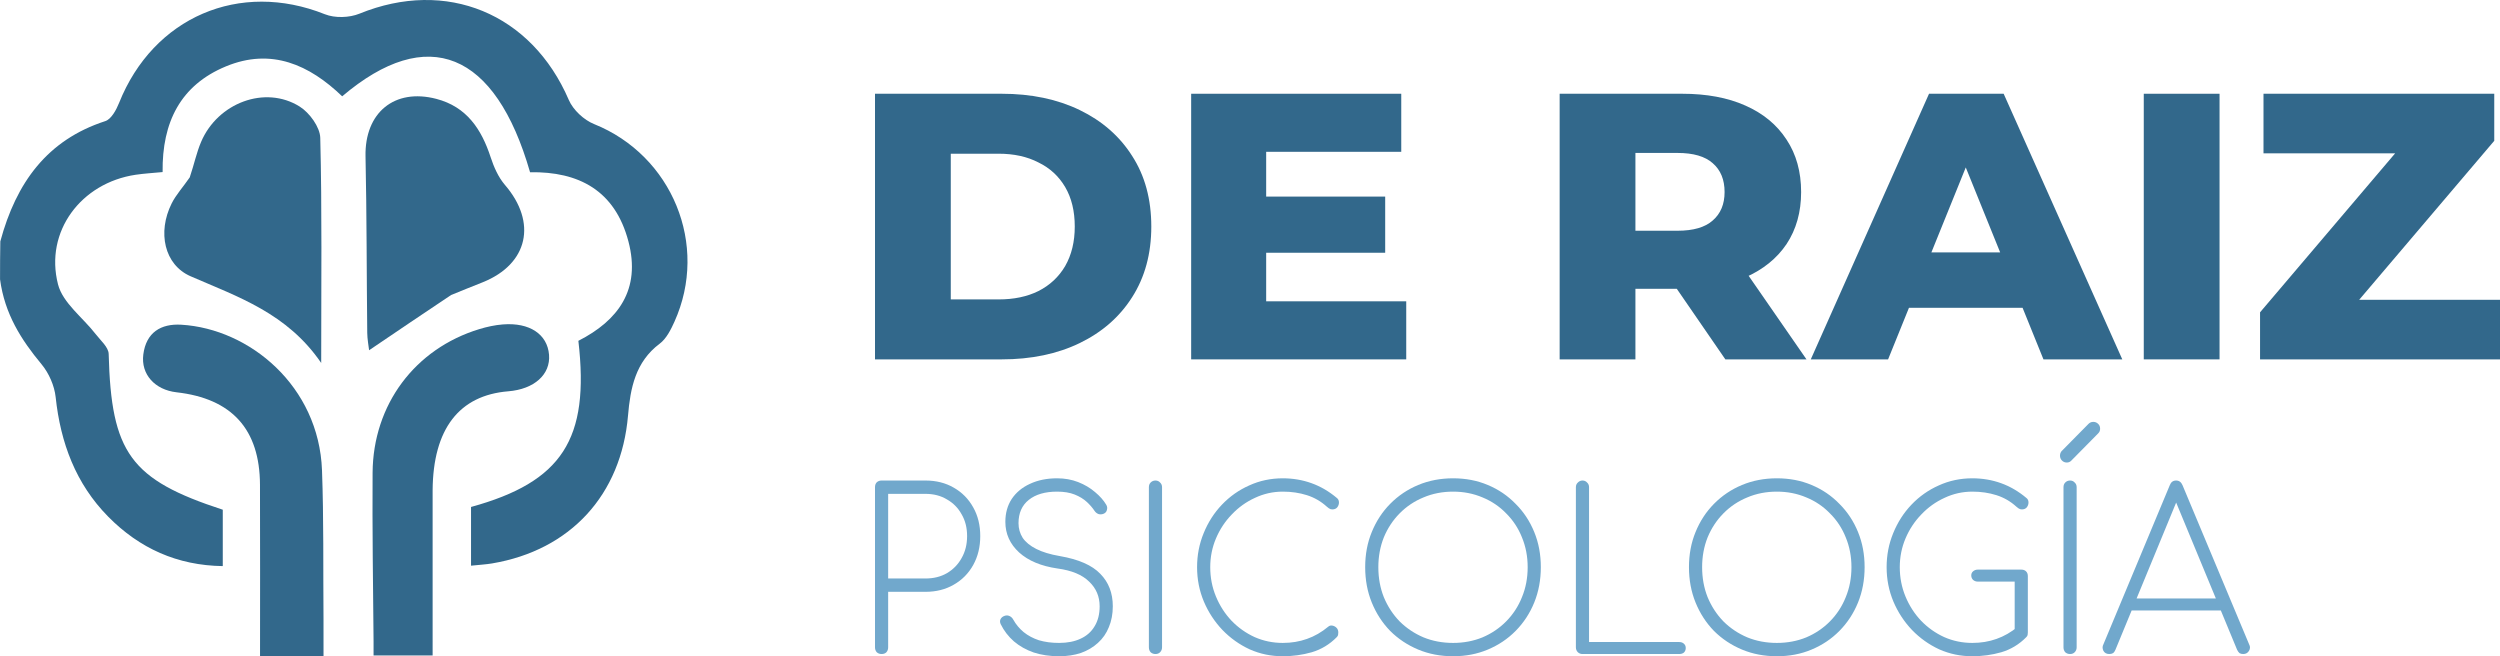 <?xml version="1.0" encoding="UTF-8"?> <svg xmlns="http://www.w3.org/2000/svg" width="640" height="168" viewBox="0 0 640 168" fill="none"><path d="M0.011 71.506C-0.031 68.108 0.064 65.254 0.083 61.793C4.15 46.727 12.097 35.821 26.957 31.004C28.486 30.509 29.77 28.133 30.482 26.351C39.272 4.359 61.355 -5.066 83.168 3.645C85.732 4.669 89.428 4.558 92.011 3.504C114.266 -5.578 136.072 3.418 145.612 25.584C146.714 28.145 149.483 30.718 152.081 31.761C172.049 39.779 181.543 62.672 172.656 82.363C171.732 84.409 170.588 86.701 168.884 87.979C162.658 92.645 161.373 99.37 160.773 106.382C159.04 126.658 146.069 140.85 125.961 144.238C124.389 144.502 122.787 144.584 120.584 144.815C120.584 139.627 120.584 134.691 120.584 129.783C143.865 123.378 150.995 112.486 148.064 87.252C158.213 82.075 164.137 74.178 160.875 61.799C157.433 48.74 148.15 43.884 135.695 44.093C126.821 13.229 109.465 6.105 87.598 24.657C79.223 16.606 69.487 12.17 57.831 16.995C46.222 21.801 41.469 31.268 41.628 44.05C39.137 44.293 36.91 44.414 34.713 44.741C20.789 46.813 11.38 59.239 14.85 72.791C16.07 77.556 21.207 81.282 24.492 85.532C25.743 87.15 27.776 88.883 27.821 90.608C28.48 115.901 33.367 122.772 57.03 130.486C57.03 134.912 57.03 139.48 57.03 144.922C45.4 144.759 35.698 140.386 27.683 132.248C19.405 123.844 15.495 113.389 14.249 101.67C13.937 98.74 12.518 95.514 10.635 93.25C5.415 86.973 1.196 80.357 0.011 71.506Z" fill="#32688B"></path><path d="M48.575 45.404C49.702 42.067 50.311 39.084 51.475 36.341C55.728 26.32 67.883 21.744 76.712 27.276C79.225 28.851 81.917 32.521 81.987 35.295C82.451 53.786 82.228 72.294 82.228 92.917C73.475 80.127 60.864 75.988 48.786 70.721C42.057 67.787 40.254 59.463 43.947 52.078C45.068 49.838 46.839 47.928 48.575 45.404Z" fill="#32688B"></path><path d="M115.473 75.526C108.256 80.339 101.503 84.913 94.49 89.663C94.365 88.538 94.031 86.859 94.013 85.177C93.852 70.126 93.893 55.072 93.574 40.026C93.338 28.879 100.949 22.511 111.697 25.31C119.444 27.328 123.243 33.029 125.606 40.251C126.428 42.764 127.579 45.389 129.273 47.354C137.546 56.951 135.218 67.578 123.603 72.25C121.053 73.276 118.493 74.275 115.473 75.526Z" fill="#32688B"></path><path d="M82.818 158.611C82.821 162.019 82.821 164.755 82.821 168C77.398 168 72.531 168 66.569 168C66.569 153.184 66.614 138.642 66.556 124.1C66.499 109.885 59.359 102.029 45.196 100.428C39.668 99.803 36.031 95.841 36.688 90.739C37.413 85.111 41.185 82.811 46.42 83.127C63.925 84.182 81.637 98.871 82.433 120.395C82.896 132.897 82.709 145.423 82.818 158.611Z" fill="#32688B"></path><path d="M110.751 125.541C110.753 139.867 110.753 153.524 110.753 167.794C106.015 167.794 100.738 167.794 95.632 167.794C95.632 166.46 95.644 165.422 95.632 164.122C95.501 149.755 95.288 135.386 95.384 121.02C95.501 103.58 106.227 89.277 122.688 84.258C124.648 83.66 126.699 83.213 128.736 83.053C135.583 82.512 140.129 85.571 140.555 90.818C140.965 95.871 136.77 99.632 130.121 100.173C117.577 101.192 110.861 109.756 110.751 125.541Z" fill="#32688B"></path><path d="M225.684 167.431C225.198 167.431 224.786 167.28 224.449 166.976C224.15 166.635 224 166.218 224 165.725V124.72C224 124.19 224.15 123.773 224.449 123.469C224.786 123.166 225.198 123.014 225.684 123.014H236.911C239.643 123.014 242.057 123.621 244.153 124.834C246.286 126.047 247.951 127.735 249.149 129.896C250.347 132.019 250.945 134.464 250.945 137.232C250.945 140 250.347 142.464 249.149 144.626C247.951 146.787 246.286 148.474 244.153 149.687C242.057 150.9 239.643 151.507 236.911 151.507H227.368V165.725C227.368 166.218 227.218 166.635 226.919 166.976C226.62 167.28 226.208 167.431 225.684 167.431ZM227.368 148.095H236.911C239.007 148.095 240.841 147.64 242.413 146.73C244.022 145.782 245.276 144.493 246.174 142.863C247.109 141.232 247.577 139.355 247.577 137.232C247.577 135.109 247.109 133.251 246.174 131.659C245.276 130.028 244.022 128.758 242.413 127.848C240.841 126.9 239.007 126.427 236.911 126.427H227.368V148.095Z" fill="#71A8CC"></path><path d="M271.125 168C268.767 168 266.596 167.678 264.613 167.033C262.667 166.351 260.983 165.403 259.561 164.19C258.138 162.938 257.016 161.479 256.192 159.81C255.968 159.355 255.949 158.919 256.136 158.502C256.361 158.085 256.716 157.801 257.203 157.649C257.615 157.498 258.026 157.517 258.438 157.706C258.85 157.896 259.168 158.199 259.392 158.616C260.066 159.829 260.945 160.891 262.031 161.801C263.153 162.711 264.463 163.412 265.96 163.905C267.495 164.36 269.216 164.588 271.125 164.588C273.258 164.588 275.092 164.227 276.626 163.507C278.198 162.787 279.395 161.725 280.219 160.322C281.08 158.919 281.51 157.213 281.51 155.204C281.51 152.701 280.612 150.597 278.815 148.891C277.056 147.147 274.362 146.028 270.732 145.536C266.54 144.929 263.266 143.564 260.908 141.441C258.55 139.28 257.371 136.664 257.371 133.592C257.371 131.355 257.914 129.403 258.999 127.735C260.122 126.066 261.675 124.777 263.659 123.867C265.679 122.919 268 122.446 270.619 122.446C272.566 122.446 274.362 122.768 276.009 123.412C277.655 124.057 279.096 124.91 280.331 125.972C281.566 126.995 282.52 128.076 283.194 129.213C283.456 129.63 283.512 130.085 283.362 130.578C283.25 131.033 282.951 131.355 282.464 131.545C282.053 131.697 281.641 131.716 281.229 131.602C280.818 131.45 280.481 131.185 280.219 130.806C279.695 130.009 279.021 129.232 278.198 128.474C277.375 127.716 276.345 127.09 275.11 126.597C273.875 126.104 272.378 125.858 270.619 125.858C267.551 125.858 265.137 126.559 263.378 127.962C261.619 129.365 260.739 131.355 260.739 133.934C260.739 135.299 261.095 136.55 261.806 137.687C262.555 138.787 263.715 139.735 265.286 140.531C266.858 141.327 268.861 141.934 271.293 142.351C276.121 143.185 279.583 144.701 281.678 146.9C283.811 149.062 284.878 151.829 284.878 155.204C284.878 157.175 284.541 158.957 283.868 160.55C283.231 162.142 282.296 163.488 281.061 164.588C279.863 165.687 278.422 166.54 276.738 167.147C275.054 167.716 273.183 168 271.125 168Z" fill="#71A8CC"></path><path d="M295.8 167.431C295.313 167.431 294.901 167.28 294.565 166.976C294.265 166.635 294.116 166.218 294.116 165.725V124.72C294.116 124.227 294.265 123.829 294.565 123.526C294.901 123.185 295.313 123.014 295.8 123.014C296.286 123.014 296.679 123.185 296.979 123.526C297.315 123.829 297.484 124.227 297.484 124.72V165.725C297.484 166.218 297.315 166.635 296.979 166.976C296.679 167.28 296.286 167.431 295.8 167.431Z" fill="#71A8CC"></path><path d="M328.402 168C325.408 168 322.582 167.412 319.925 166.237C317.305 165.024 314.985 163.374 312.964 161.289C310.943 159.166 309.353 156.739 308.193 154.009C307.032 151.242 306.452 148.303 306.452 145.194C306.452 142.123 307.014 139.223 308.136 136.493C309.259 133.725 310.812 131.299 312.796 129.213C314.817 127.09 317.156 125.441 319.813 124.265C322.47 123.052 325.333 122.446 328.402 122.446C330.984 122.446 333.435 122.863 335.756 123.697C338.076 124.531 340.246 125.801 342.267 127.507C342.604 127.773 342.773 128.152 342.773 128.645C342.773 129.1 342.623 129.517 342.323 129.896C342.024 130.237 341.612 130.408 341.088 130.408C340.939 130.408 340.789 130.389 340.639 130.351C340.49 130.275 340.34 130.199 340.19 130.123C340.041 130.009 339.872 129.877 339.685 129.725C338.188 128.36 336.485 127.374 334.577 126.768C332.668 126.161 330.61 125.858 328.402 125.858C325.894 125.858 323.518 126.389 321.272 127.45C319.027 128.474 317.043 129.896 315.322 131.716C313.6 133.498 312.253 135.545 311.28 137.858C310.307 140.171 309.821 142.616 309.821 145.194C309.821 147.848 310.307 150.351 311.28 152.701C312.253 155.052 313.582 157.118 315.266 158.9C316.987 160.682 318.971 162.085 321.216 163.109C323.462 164.095 325.857 164.588 328.402 164.588C330.61 164.588 332.668 164.246 334.577 163.564C336.523 162.882 338.338 161.839 340.022 160.436C340.321 160.171 340.677 160.076 341.088 160.152C341.5 160.227 341.856 160.417 342.155 160.72C342.454 161.024 342.604 161.422 342.604 161.915C342.604 162.142 342.585 162.351 342.548 162.54C342.511 162.73 342.398 162.919 342.211 163.109C340.377 164.967 338.244 166.256 335.812 166.976C333.417 167.659 330.947 168 328.402 168Z" fill="#71A8CC"></path><path d="M371.997 168C368.779 168 365.804 167.431 363.072 166.294C360.34 165.156 357.944 163.564 355.886 161.517C353.865 159.431 352.293 157.005 351.171 154.237C350.048 151.469 349.487 148.455 349.487 145.194C349.487 141.934 350.048 138.938 351.171 136.209C352.293 133.441 353.865 131.033 355.886 128.986C357.944 126.9 360.34 125.289 363.072 124.152C365.804 123.014 368.779 122.446 371.997 122.446C375.216 122.446 378.172 123.014 380.867 124.152C383.599 125.289 385.975 126.9 387.996 128.986C390.054 131.033 391.645 133.441 392.768 136.209C393.89 138.938 394.452 141.934 394.452 145.194C394.452 148.455 393.89 151.469 392.768 154.237C391.645 157.005 390.054 159.431 387.996 161.517C385.975 163.564 383.599 165.156 380.867 166.294C378.172 167.431 375.216 168 371.997 168ZM371.997 164.588C374.692 164.588 377.199 164.114 379.519 163.166C381.84 162.18 383.861 160.815 385.582 159.071C387.341 157.289 388.688 155.223 389.624 152.872C390.597 150.521 391.084 147.962 391.084 145.194C391.084 142.464 390.597 139.924 389.624 137.573C388.688 135.223 387.341 133.175 385.582 131.431C383.861 129.649 381.84 128.284 379.519 127.336C377.199 126.351 374.692 125.858 371.997 125.858C369.265 125.858 366.739 126.351 364.419 127.336C362.099 128.284 360.059 129.649 358.3 131.431C356.578 133.175 355.231 135.223 354.258 137.573C353.323 139.924 352.855 142.464 352.855 145.194C352.855 147.962 353.323 150.521 354.258 152.872C355.231 155.223 356.578 157.289 358.3 159.071C360.059 160.815 362.099 162.18 364.419 163.166C366.739 164.114 369.265 164.588 371.997 164.588Z" fill="#71A8CC"></path><path d="M405.112 167.431C404.663 167.431 404.27 167.28 403.933 166.976C403.596 166.635 403.428 166.218 403.428 165.725V124.72C403.428 124.227 403.596 123.829 403.933 123.526C404.27 123.185 404.663 123.014 405.112 123.014C405.598 123.014 405.991 123.185 406.291 123.526C406.628 123.829 406.796 124.227 406.796 124.72V164.36H429.868C430.392 164.36 430.804 164.512 431.103 164.815C431.402 165.081 431.552 165.441 431.552 165.896C431.552 166.351 431.402 166.73 431.103 167.033C430.804 167.299 430.392 167.431 429.868 167.431H405.112Z" fill="#71A8CC"></path><path d="M454.886 168C451.668 168 448.692 167.431 445.96 166.294C443.228 165.156 440.833 163.564 438.775 161.517C436.754 159.431 435.182 157.005 434.059 154.237C432.937 151.469 432.375 148.455 432.375 145.194C432.375 141.934 432.937 138.938 434.059 136.209C435.182 133.441 436.754 131.033 438.775 128.986C440.833 126.9 443.228 125.289 445.96 124.152C448.692 123.014 451.668 122.446 454.886 122.446C458.104 122.446 461.061 123.014 463.756 124.152C466.487 125.289 468.864 126.9 470.885 128.986C472.943 131.033 474.534 133.441 475.656 136.209C476.779 138.938 477.341 141.934 477.341 145.194C477.341 148.455 476.779 151.469 475.656 154.237C474.534 157.005 472.943 159.431 470.885 161.517C468.864 163.564 466.487 165.156 463.756 166.294C461.061 167.431 458.104 168 454.886 168ZM454.886 164.588C457.581 164.588 460.088 164.114 462.408 163.166C464.729 162.18 466.749 160.815 468.471 159.071C470.23 157.289 471.577 155.223 472.513 152.872C473.486 150.521 473.972 147.962 473.972 145.194C473.972 142.464 473.486 139.924 472.513 137.573C471.577 135.223 470.23 133.175 468.471 131.431C466.749 129.649 464.729 128.284 462.408 127.336C460.088 126.351 457.581 125.858 454.886 125.858C452.154 125.858 449.628 126.351 447.308 127.336C444.987 128.284 442.948 129.649 441.189 131.431C439.467 133.175 438.12 135.223 437.147 137.573C436.211 139.924 435.744 142.464 435.744 145.194C435.744 147.962 436.211 150.521 437.147 152.872C438.12 155.223 439.467 157.289 441.189 159.071C442.948 160.815 444.987 162.18 447.308 163.166C449.628 164.114 452.154 164.588 454.886 164.588Z" fill="#71A8CC"></path><path d="M504.924 168C501.93 168 499.105 167.412 496.447 166.237C493.828 165.024 491.507 163.374 489.487 161.289C487.466 159.166 485.875 156.739 484.715 154.009C483.555 151.242 482.975 148.303 482.975 145.194C482.975 142.123 483.536 139.223 484.659 136.493C485.782 133.725 487.335 131.299 489.318 129.213C491.339 127.09 493.678 125.441 496.335 124.265C498.992 123.052 501.855 122.446 504.924 122.446C507.506 122.446 509.958 122.863 512.278 123.697C514.598 124.531 516.769 125.801 518.79 127.507C519.127 127.773 519.295 128.152 519.295 128.645C519.295 129.1 519.145 129.517 518.846 129.896C518.546 130.237 518.135 130.408 517.611 130.408C517.461 130.408 517.311 130.389 517.162 130.351C517.012 130.275 516.862 130.199 516.713 130.123C516.563 130.009 516.395 129.877 516.207 129.725C514.71 128.36 513.008 127.374 511.099 126.768C509.19 126.161 507.132 125.858 504.924 125.858C502.417 125.858 500.04 126.389 497.795 127.45C495.549 128.474 493.566 129.896 491.844 131.716C490.123 133.498 488.776 135.545 487.802 137.858C486.829 140.171 486.343 142.616 486.343 145.194C486.343 147.848 486.829 150.351 487.802 152.701C488.776 155.052 490.104 157.118 491.788 158.9C493.51 160.682 495.493 162.085 497.739 163.109C499.984 164.095 502.379 164.588 504.924 164.588C507.132 164.588 509.19 164.246 511.099 163.564C513.045 162.882 514.86 161.839 516.544 160.436C516.844 160.171 517.199 160.076 517.611 160.152C518.023 160.227 518.378 160.417 518.677 160.72C518.977 161.024 519.127 161.422 519.127 161.915C519.127 162.142 519.108 162.351 519.07 162.54C519.033 162.73 518.921 162.919 518.734 163.109C516.9 164.967 514.767 166.256 512.334 166.976C509.939 167.659 507.469 168 504.924 168ZM519.127 161.915L515.758 161.175V148.891H506.327C505.841 148.891 505.429 148.739 505.092 148.436C504.793 148.133 504.643 147.754 504.643 147.299C504.643 146.882 504.793 146.54 505.092 146.275C505.429 145.972 505.841 145.82 506.327 145.82H517.442C517.966 145.82 518.378 145.972 518.677 146.275C518.977 146.578 519.127 146.976 519.127 147.469V161.915Z" fill="#71A8CC"></path><path d="M529.938 167.431C529.452 167.431 529.04 167.28 528.703 166.976C528.404 166.635 528.254 166.218 528.254 165.725V124.72C528.254 124.227 528.404 123.829 528.703 123.526C529.04 123.185 529.452 123.014 529.938 123.014C530.425 123.014 530.818 123.185 531.117 123.526C531.454 123.829 531.623 124.227 531.623 124.72V165.725C531.623 166.218 531.454 166.635 531.117 166.976C530.818 167.28 530.425 167.431 529.938 167.431ZM529.096 118.408C528.61 118.408 528.198 118.237 527.861 117.896C527.525 117.555 527.356 117.137 527.356 116.645C527.356 116.227 527.487 115.848 527.749 115.507L534.654 108.512C534.991 108.171 535.402 108 535.889 108C536.375 108 536.787 108.171 537.124 108.512C537.461 108.815 537.629 109.232 537.629 109.763C537.629 109.953 537.592 110.161 537.517 110.389C537.442 110.578 537.311 110.768 537.124 110.957L530.219 117.953C529.92 118.256 529.546 118.408 529.096 118.408Z" fill="#71A8CC"></path><path d="M539.974 167.431C539.263 167.431 538.757 167.147 538.458 166.578C538.196 166.009 538.196 165.479 538.458 164.986L555.467 124.209C555.767 123.412 556.309 123.014 557.095 123.014C557.844 123.014 558.386 123.412 558.723 124.209L575.789 164.986C576.088 165.517 576.069 166.066 575.733 166.635C575.396 167.166 574.909 167.431 574.273 167.431C573.899 167.431 573.581 167.355 573.319 167.204C573.094 167.014 572.888 166.73 572.701 166.351L556.197 126.483H557.993L541.546 166.351C541.396 166.73 541.19 167.014 540.928 167.204C540.666 167.355 540.348 167.431 539.974 167.431ZM544.128 156.284L545.475 153.213H568.828L570.119 156.284H544.128Z" fill="#71A8CC"></path><path d="M224 92V24H256.427C264.003 24 270.665 25.392 276.413 28.177C282.16 30.962 286.634 34.88 289.834 39.931C293.1 44.983 294.733 51.006 294.733 58C294.733 64.93 293.1 70.952 289.834 76.069C286.634 81.12 282.16 85.038 276.413 87.823C270.665 90.608 264.003 92 256.427 92H224ZM243.398 76.651H255.644C259.562 76.651 262.958 75.939 265.832 74.514C268.771 73.025 271.057 70.888 272.69 68.103C274.323 65.253 275.139 61.886 275.139 58C275.139 54.05 274.323 50.682 272.69 47.897C271.057 45.112 268.771 43.008 265.832 41.583C262.958 40.093 259.562 39.349 255.644 39.349H243.398V76.651Z" fill="#32688B"></path><path d="M322.768 50.326H354.608V64.703H322.768V50.326ZM324.14 77.137H359.996V92H304.938V24H358.722V38.863H324.14V77.137Z" fill="#32688B"></path><path d="M399.27 92V24H430.62C436.89 24 442.278 25.004 446.785 27.011C451.357 29.019 454.883 31.933 457.365 35.754C459.847 39.511 461.088 43.979 461.088 49.16C461.088 54.276 459.847 58.712 457.365 62.469C454.883 66.16 451.357 69.01 446.785 71.017C442.278 72.96 436.89 73.931 430.62 73.931H410.047L418.668 65.869V92H399.27ZM441.69 92L424.644 67.229H445.315L462.46 92H441.69ZM418.668 67.909L410.047 59.069H429.444C433.494 59.069 436.498 58.194 438.457 56.446C440.482 54.697 441.494 52.269 441.494 49.16C441.494 45.987 440.482 43.526 438.457 41.777C436.498 40.029 433.494 39.154 429.444 39.154H410.047L418.668 30.314V67.909Z" fill="#32688B"></path><path d="M463.56 92L493.832 24H512.936L543.306 92H523.125L499.416 33.423H507.058L483.35 92H463.56ZM480.117 78.789L485.113 64.606H518.618L523.614 78.789H480.117Z" fill="#32688B"></path><path d="M548.805 92V24H568.203V92H548.805Z" fill="#32688B"></path><path d="M578.574 92V79.954L618.937 32.451L621.288 39.251H579.456V24H638.53V36.046L598.168 83.549L595.817 76.749H640V92H578.574Z" fill="#32688B"></path></svg> 